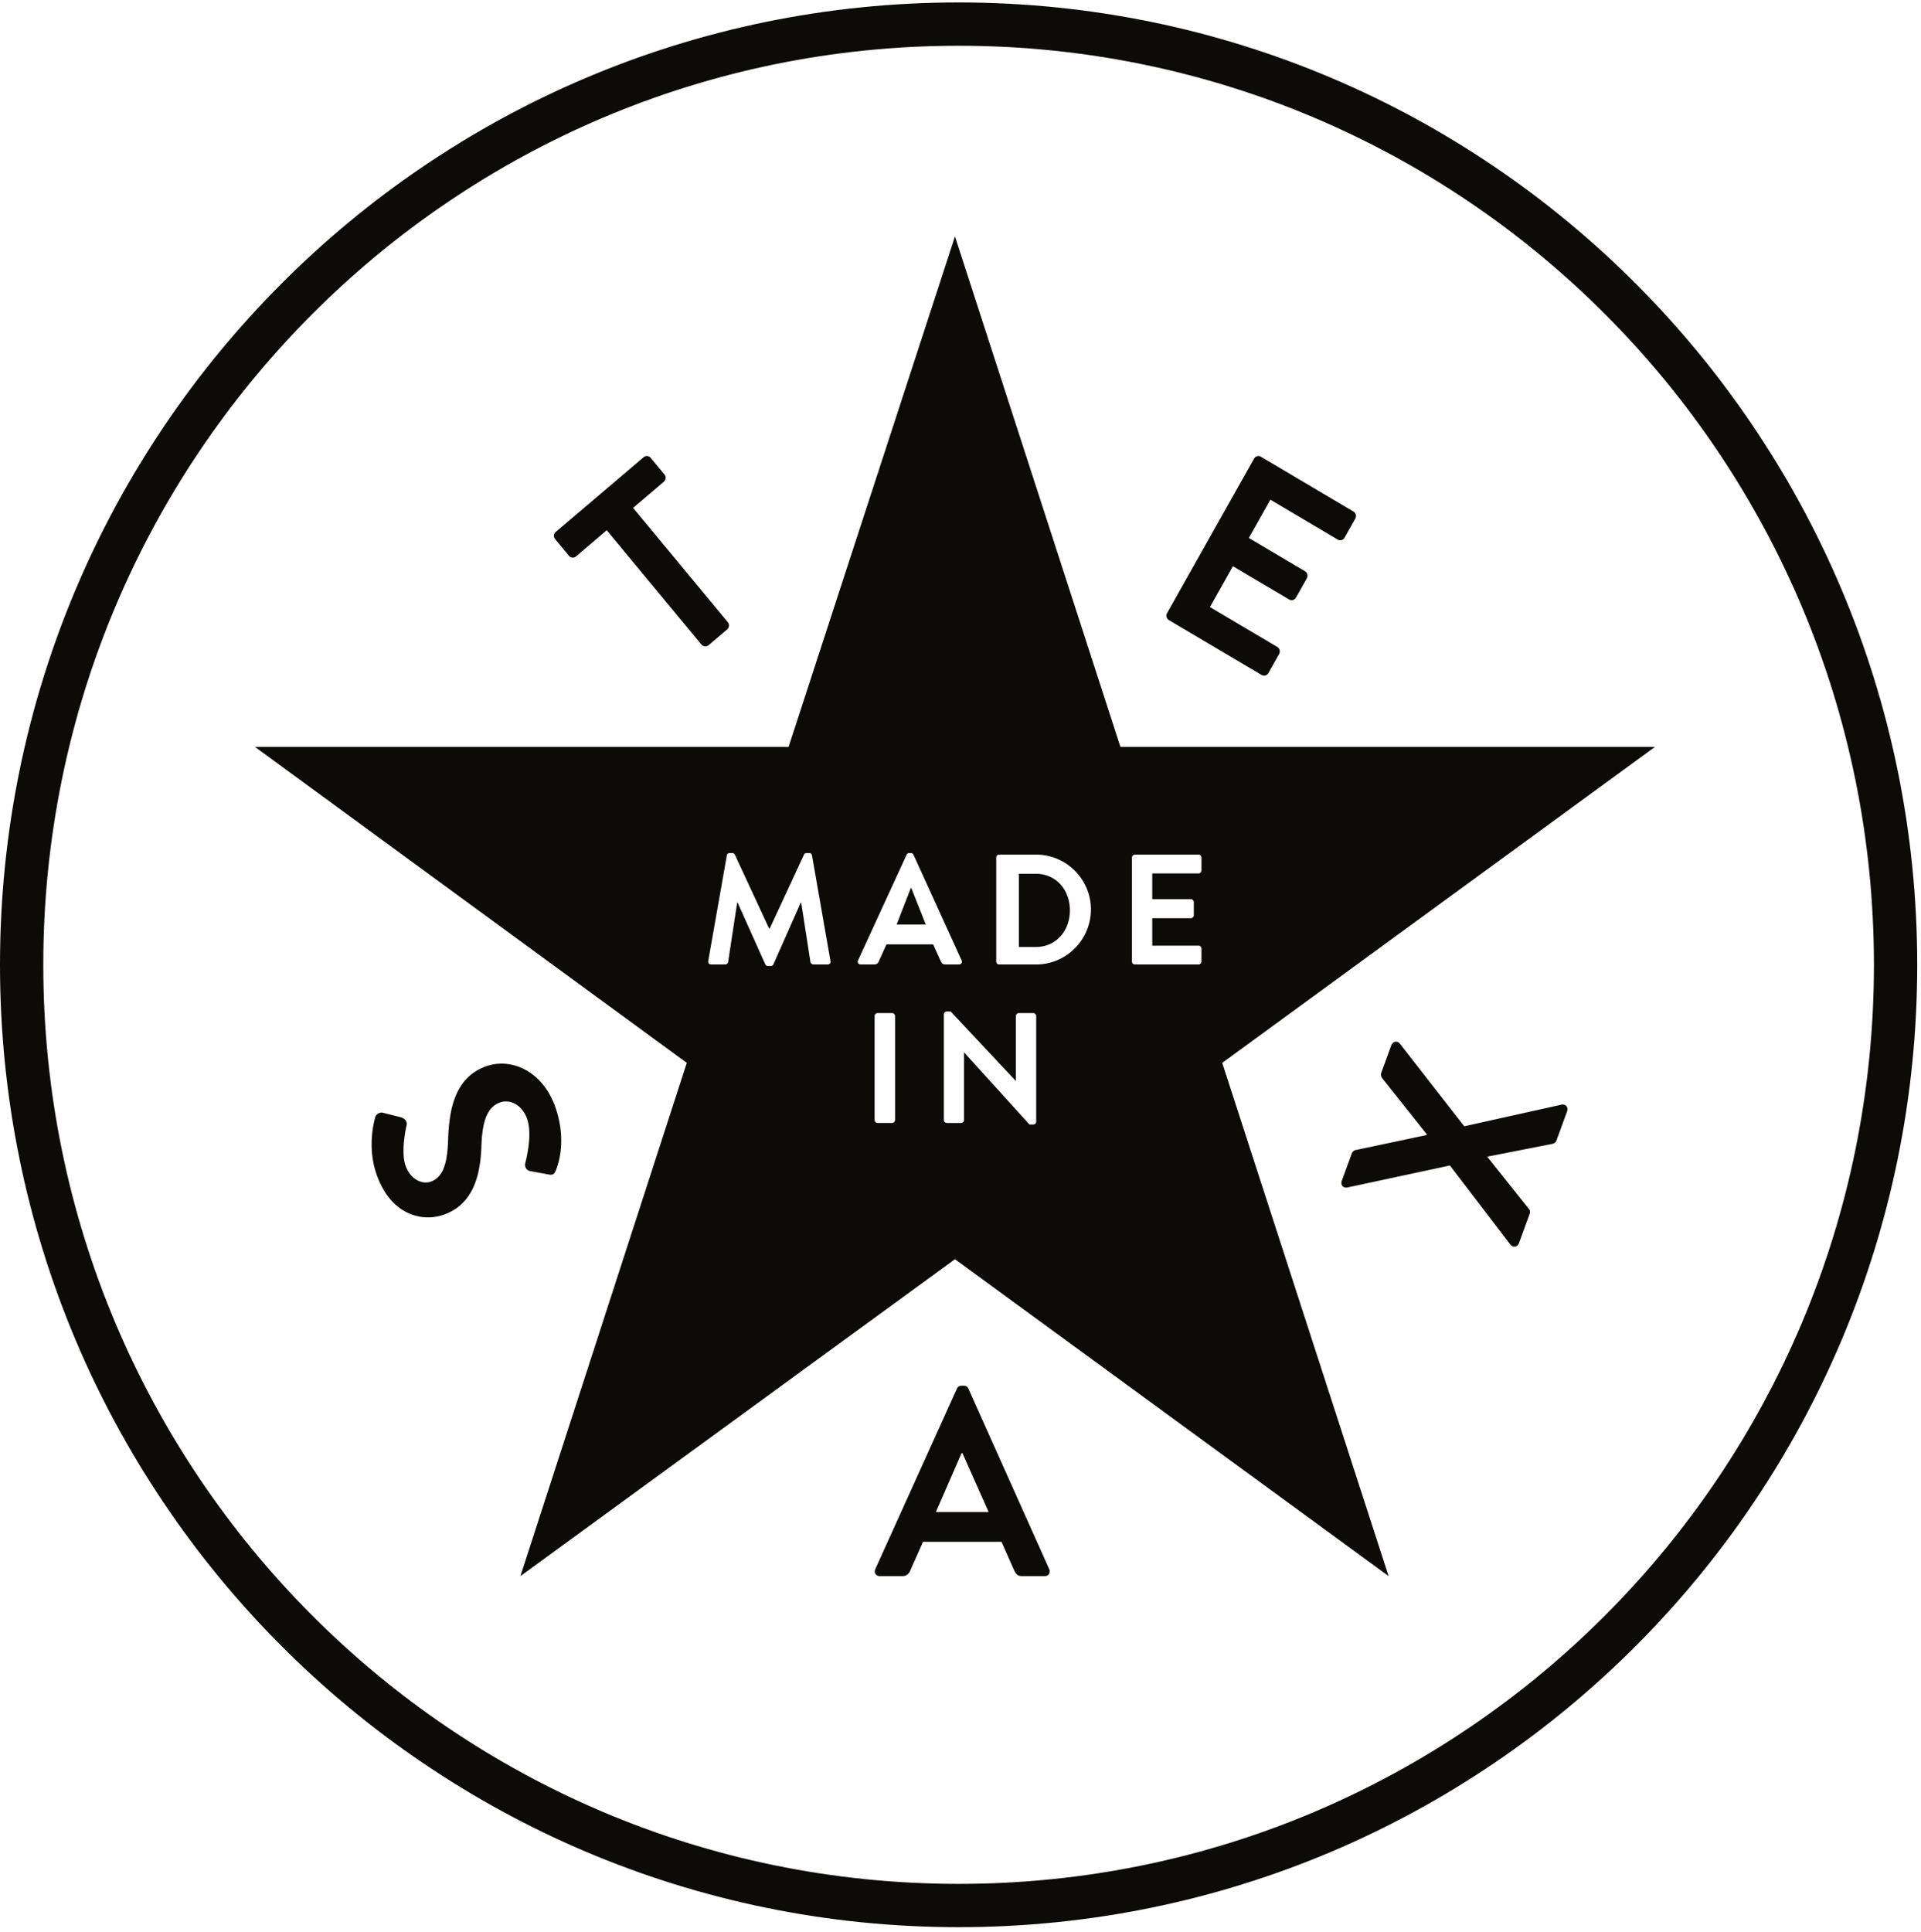 <svg width="355" height="357" viewBox="0 0 355 357" xmlns="http://www.w3.org/2000/svg"><title>Group 19</title><g fill="none" fill-rule="evenodd"><path d="M112.127 97.978l-5.69 4.836a.907.907 0 0 1-1.296-.113l-2.56-3.09a.943.943 0 0 1 .115-1.318l16.249-13.808a.908.908 0 0 1 1.298.113l2.56 3.09a.942.942 0 0 1-.116 1.317L117 93.842l17.503 21.131c.313.373.258 1-.114 1.316l-3.458 2.94c-.372.315-.987.259-1.3-.12l-17.503-21.131zM231.75 84.74a.912.912 0 0 1 1.262-.35l17.115 10.134a.96.96 0 0 1 .34 1.293l-1.993 3.54a.911.911 0 0 1-1.262.345l-12.448-7.37-3.98 7.073 10.385 6.148c.421.249.582.862.34 1.293l-2.016 3.58a.91.91 0 0 1-1.261.346l-10.386-6.148-4.249 7.547 12.448 7.37a.961.961 0 0 1 .34 1.293l-1.992 3.537a.914.914 0 0 1-1.262.345l-17.115-10.134a.96.96 0 0 1-.339-1.293l16.073-28.55zM270.594 208.11l17.981-3.999c.74-.153 1.303.471 1.014 1.26l-1.969 5.389c-.134.371-.453.52-.686.593l-12.053 2.363-.018.045 7.677 9.622c.149.16.28.523.144.894l-1.967 5.39c-.289.787-1.121.907-1.59.316l-11.18-14.628-18.954 4.063c-.79.14-1.306-.472-1.018-1.26l1.833-5.016c.134-.372.486-.614.706-.637l13.1-2.771.052-.141-8.283-10.421c-.135-.207-.266-.57-.13-.943l1.831-5.015c.306-.838 1.139-.957 1.611-.367l11.899 15.263zM182.698 279.388l-4.849-10.897h-.146l-4.75 10.897h9.745zm-20.945 10.55l15.079-33.337c.144-.296.386-.545.823-.545h.486c.484 0 .678.249.822.545l14.935 33.337c.29.645-.098 1.289-.825 1.289h-4.218c-.728 0-1.067-.296-1.406-.991l-2.376-5.35h-14.496l-2.376 5.35c-.194.496-.63.99-1.405.99h-4.219c-.727 0-1.116-.643-.824-1.288zM101.417 217.024l-3.447-.635c-.778-.138-1.061-.941-.891-1.487.055-.288 1.41-5.125.324-8.194-.869-2.457-3.082-3.716-5.055-2.977-2.34.877-3.232 3.508-3.386 8.062-.175 5.093-1.36 10.565-6.777 12.592-4.085 1.53-9.917.182-12.574-7.326-1.703-4.818-.62-9.396-.264-10.596.107-.578.836-1.01 1.412-.853l3.253.815c.682.17 1.304.745 1.134 1.443-.094.468-1.118 4.918-.2 7.513.953 2.695 3.214 3.503 4.685 2.955 2.155-.808 3.007-3.104 3.17-7.499.167-5.253.96-11.539 6.88-13.756 4.73-1.77 10.579.8 12.934 7.458 2.105 5.952.634 10.461.095 11.732-.264.581-.41.901-1.293.753M191.459 161.453h-3.173v13.527h3.173c3.616 0 6.26-2.901 6.26-6.776 0-3.85-2.644-6.75-6.26-6.75M168.325 164.072l-2.627 6.764h5.39l-2.681-6.764z" fill="#0D0B08"/><path d="M222.032 160.84c0 .29-.23.55-.549.55h-8.546v4.755h7.132c.289 0 .548.264.548.553v2.406a.55.55 0 0 1-.548.553h-7.132v5.075h8.546c.319 0 .549.261.549.55v2.38c0 .29-.23.55-.549.55h-11.751a.548.548 0 0 1-.549-.55V158.46c0-.289.23-.55.549-.55h11.751c.319 0 .549.261.549.55v2.38zm-30.565 17.372h-6.844c-.289 0-.519-.26-.519-.55V158.46c0-.289.23-.55.52-.55h6.843c5.574 0 10.136 4.555 10.136 10.124 0 5.626-4.562 10.18-10.136 10.18zm.023 29.053c0 .289-.26.521-.549.521h-.693l-12.07-13.311h-.03v12.473c0 .289-.23.55-.549.55h-2.627a.568.568 0 0 1-.548-.55v-19.522c0-.292.26-.522.548-.522h.72l12.014 12.82h.03v-11.98c0-.29.23-.55.549-.55h2.656c.288 0 .549.26.549.55v19.52zm-17.623-29.634l-1.414-3.13h-8.634l-1.416 3.13c-.115.293-.375.581-.836.581h-2.512c-.433 0-.666-.376-.491-.753l8.98-19.522c.086-.172.232-.317.492-.317h.287c.29 0 .405.145.491.317l8.895 19.522c.174.377-.057.753-.49.753h-2.513c-.434 0-.635-.172-.839-.58zm-8.46 29.317c0 .289-.26.55-.549.55h-2.684a.568.568 0 0 1-.549-.55v-19.205c0-.289.26-.55.549-.55h2.684c.29 0 .55.261.55.55v19.205zm-12.462-28.736h-2.626c-.261 0-.49-.231-.55-.436l-1.703-10.99h-.086l-5.053 11.398c-.06.173-.232.317-.492.317h-.52c-.26 0-.404-.144-.491-.317l-5.111-11.398h-.086l-1.675 10.99a.561.561 0 0 1-.52.436h-2.6c-.375 0-.606-.26-.548-.666l3.436-19.492c.029-.233.202-.434.52-.434h.462a.53.53 0 0 1 .492.289l6.352 13.692h.086l6.353-13.692c.087-.173.232-.289.49-.289h.464c.317 0 .49.201.519.434l3.408 19.492c.086.406-.145.666-.52.666zm152.89-40.203h-98.782l-30.575-94.327-30.744 94.327H47.119l79.8 58.385-30.744 94.833 80.303-58.554 80.135 58.554-30.744-94.833 79.967-58.385z" fill="#0D0B08"/><path d="M4 178.276c0 95.999 77.523 173.822 173.152 173.822 95.628 0 173.15-77.823 173.15-173.822 0-96-77.522-173.823-173.15-173.823C81.523 4.453 4 82.277 4 178.276z" stroke="#0D0B08" stroke-width="8"/></g></svg>